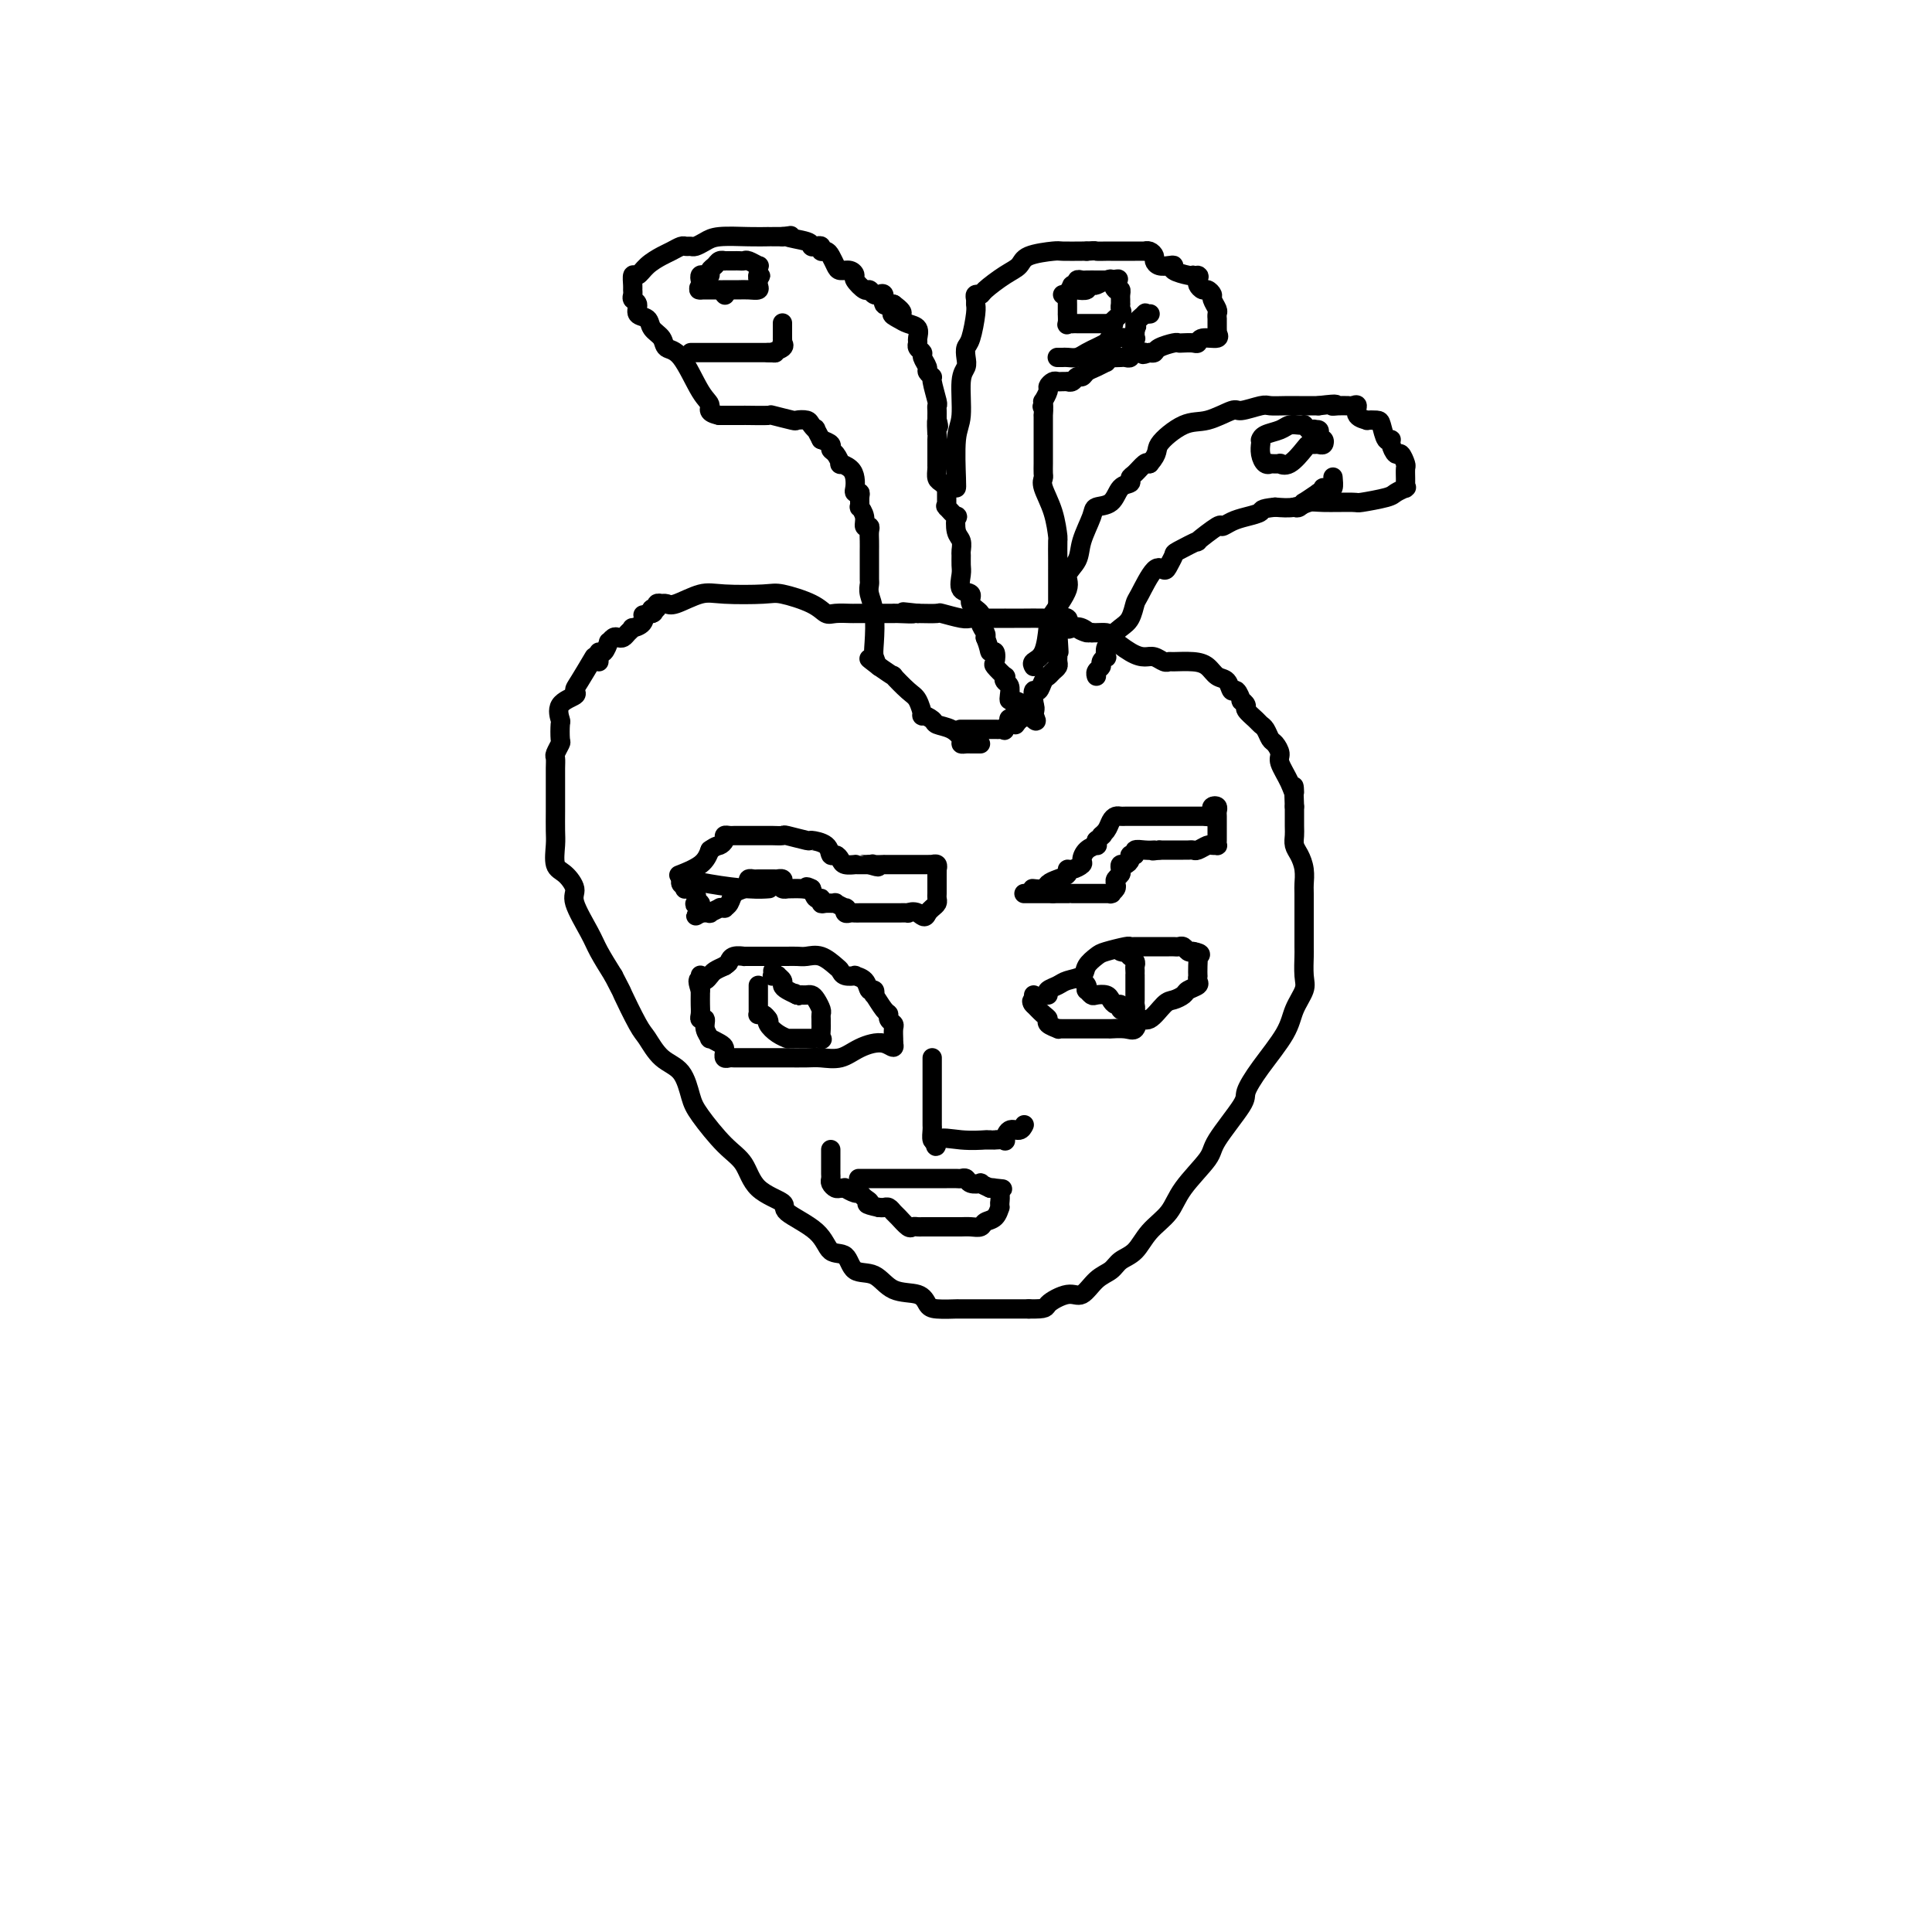 <svg viewBox='0 0 400 400' version='1.1' xmlns='http://www.w3.org/2000/svg' xmlns:xlink='http://www.w3.org/1999/xlink'><g fill='none' stroke='#000000' stroke-width='4' stroke-linecap='round' stroke-linejoin='round'><path d='M123,136c-1.130,1.907 -2.261,3.814 -3,5c-0.739,1.186 -1.088,1.649 -1,2c0.088,0.351 0.612,0.588 0,1c-0.612,0.412 -2.359,0.998 -3,2c-0.641,1.002 -0.176,2.419 0,3c0.176,0.581 0.061,0.326 0,1c-0.061,0.674 -0.069,2.277 0,3c0.069,0.723 0.215,0.565 0,1c-0.215,0.435 -0.790,1.463 -1,2c-0.210,0.537 -0.056,0.584 0,1c0.056,0.416 0.015,1.201 0,2c-0.015,0.799 -0.004,1.610 0,2c0.004,0.390 0.001,0.357 0,1c-0.001,0.643 -0.002,1.962 0,3c0.002,1.038 0.006,1.796 0,3c-0.006,1.204 -0.021,2.854 0,4c0.021,1.146 0.080,1.788 0,3c-0.080,1.212 -0.299,2.996 0,4c0.299,1.004 1.115,1.229 2,2c0.885,0.771 1.839,2.088 2,3c0.161,0.912 -0.472,1.420 0,3c0.472,1.580 2.050,4.233 3,6c0.950,1.767 1.271,2.648 2,4c0.729,1.352 1.864,3.176 3,5'/><path d='M127,202c2.151,4.133 1.528,2.967 2,4c0.472,1.033 2.038,4.265 3,6c0.962,1.735 1.319,1.974 2,3c0.681,1.026 1.686,2.841 3,4c1.314,1.159 2.936,1.662 4,3c1.064,1.338 1.569,3.509 2,5c0.431,1.491 0.786,2.301 2,4c1.214,1.699 3.287,4.288 5,6c1.713,1.712 3.068,2.547 4,4c0.932,1.453 1.442,3.525 3,5c1.558,1.475 4.165,2.354 5,3c0.835,0.646 -0.101,1.060 1,2c1.101,0.940 4.241,2.407 6,4c1.759,1.593 2.138,3.313 3,4c0.862,0.687 2.206,0.340 3,1c0.794,0.660 1.039,2.327 2,3c0.961,0.673 2.639,0.352 4,1c1.361,0.648 2.404,2.265 4,3c1.596,0.735 3.744,0.589 5,1c1.256,0.411 1.621,1.378 2,2c0.379,0.622 0.773,0.899 2,1c1.227,0.101 3.289,0.027 4,0c0.711,-0.027 0.071,-0.007 0,0c-0.071,0.007 0.425,0.002 1,0c0.575,-0.002 1.228,-0.001 2,0c0.772,0.001 1.664,0.000 2,0c0.336,-0.000 0.118,-0.000 1,0c0.882,0.000 2.865,0.000 4,0c1.135,-0.000 1.421,-0.000 2,0c0.579,0.000 1.451,0.000 2,0c0.549,-0.000 0.774,-0.000 1,0'/><path d='M213,271c3.951,0.061 3.328,-0.287 4,-1c0.672,-0.713 2.640,-1.791 4,-2c1.360,-0.209 2.111,0.451 3,0c0.889,-0.451 1.917,-2.014 3,-3c1.083,-0.986 2.223,-1.396 3,-2c0.777,-0.604 1.192,-1.401 2,-2c0.808,-0.599 2.010,-1.000 3,-2c0.990,-1.000 1.767,-2.598 3,-4c1.233,-1.402 2.923,-2.606 4,-4c1.077,-1.394 1.541,-2.976 3,-5c1.459,-2.024 3.914,-4.489 5,-6c1.086,-1.511 0.802,-2.070 2,-4c1.198,-1.930 3.878,-5.233 5,-7c1.122,-1.767 0.686,-2.000 1,-3c0.314,-1.000 1.376,-2.769 3,-5c1.624,-2.231 3.808,-4.923 5,-7c1.192,-2.077 1.391,-3.537 2,-5c0.609,-1.463 1.627,-2.928 2,-4c0.373,-1.072 0.100,-1.750 0,-3c-0.100,-1.250 -0.027,-3.070 0,-4c0.027,-0.930 0.007,-0.969 0,-2c-0.007,-1.031 -0.001,-3.056 0,-4c0.001,-0.944 -0.002,-0.809 0,-2c0.002,-1.191 0.011,-3.708 0,-5c-0.011,-1.292 -0.041,-1.358 0,-2c0.041,-0.642 0.155,-1.861 0,-3c-0.155,-1.139 -0.577,-2.197 -1,-3c-0.423,-0.803 -0.845,-1.349 -1,-2c-0.155,-0.651 -0.042,-1.406 0,-2c0.042,-0.594 0.012,-1.027 0,-2c-0.012,-0.973 -0.006,-2.487 0,-4'/><path d='M268,167c-0.282,-6.495 0.012,-3.733 0,-3c-0.012,0.733 -0.332,-0.562 -1,-2c-0.668,-1.438 -1.684,-3.019 -2,-4c-0.316,-0.981 0.070,-1.362 0,-2c-0.070,-0.638 -0.595,-1.532 -1,-2c-0.405,-0.468 -0.691,-0.511 -1,-1c-0.309,-0.489 -0.642,-1.426 -1,-2c-0.358,-0.574 -0.741,-0.785 -1,-1c-0.259,-0.215 -0.394,-0.434 -1,-1c-0.606,-0.566 -1.682,-1.480 -2,-2c-0.318,-0.520 0.122,-0.645 0,-1c-0.122,-0.355 -0.805,-0.939 -1,-1c-0.195,-0.061 0.099,0.402 0,0c-0.099,-0.402 -0.592,-1.669 -1,-2c-0.408,-0.331 -0.730,0.276 -1,0c-0.270,-0.276 -0.489,-1.433 -1,-2c-0.511,-0.567 -1.313,-0.545 -2,-1c-0.687,-0.455 -1.258,-1.389 -2,-2c-0.742,-0.611 -1.655,-0.900 -3,-1c-1.345,-0.100 -3.122,-0.013 -4,0c-0.878,0.013 -0.855,-0.050 -1,0c-0.145,0.050 -0.456,0.213 -1,0c-0.544,-0.213 -1.321,-0.803 -2,-1c-0.679,-0.197 -1.260,-0.000 -2,0c-0.740,0.000 -1.637,-0.196 -3,-1c-1.363,-0.804 -3.190,-2.215 -4,-3c-0.810,-0.785 -0.603,-0.942 -1,-1c-0.397,-0.058 -1.399,-0.017 -2,0c-0.601,0.017 -0.800,0.008 -1,0'/><path d='M226,131c-4.525,-1.489 -1.837,-0.210 -1,0c0.837,0.210 -0.178,-0.648 -1,-1c-0.822,-0.352 -1.450,-0.200 -2,0c-0.550,0.200 -1.023,0.446 -1,0c0.023,-0.446 0.543,-1.584 0,-2c-0.543,-0.416 -2.147,-0.112 -3,0c-0.853,0.112 -0.955,0.030 -2,0c-1.045,-0.030 -3.033,-0.008 -4,0c-0.967,0.008 -0.912,0.002 -1,0c-0.088,-0.002 -0.317,-0.001 -1,0c-0.683,0.001 -1.819,0.001 -2,0c-0.181,-0.001 0.592,-0.004 0,0c-0.592,0.004 -2.548,0.015 -4,0c-1.452,-0.015 -2.400,-0.057 -3,0c-0.600,0.057 -0.852,0.211 -2,0c-1.148,-0.211 -3.194,-0.788 -4,-1c-0.806,-0.212 -0.373,-0.061 -1,0c-0.627,0.061 -2.313,0.030 -4,0'/><path d='M190,127c-5.632,-0.619 -1.711,-0.166 -1,0c0.711,0.166 -1.789,0.044 -3,0c-1.211,-0.044 -1.132,-0.012 -1,0c0.132,0.012 0.316,0.003 0,0c-0.316,-0.003 -1.131,-0.001 -2,0c-0.869,0.001 -1.791,0.000 -2,0c-0.209,-0.000 0.297,0.000 0,0c-0.297,-0.000 -1.396,-0.000 -2,0c-0.604,0.000 -0.714,0.002 -1,0c-0.286,-0.002 -0.748,-0.006 -1,0c-0.252,0.006 -0.295,0.022 -1,0c-0.705,-0.022 -2.074,-0.083 -3,0c-0.926,0.083 -1.409,0.310 -2,0c-0.591,-0.310 -1.289,-1.157 -3,-2c-1.711,-0.843 -4.433,-1.682 -6,-2c-1.567,-0.318 -1.978,-0.113 -4,0c-2.022,0.113 -5.656,0.135 -8,0c-2.344,-0.135 -3.397,-0.428 -5,0c-1.603,0.428 -3.754,1.578 -5,2c-1.246,0.422 -1.587,0.117 -2,0c-0.413,-0.117 -0.899,-0.046 -1,0c-0.101,0.046 0.183,0.068 0,0c-0.183,-0.068 -0.833,-0.224 -1,0c-0.167,0.224 0.147,0.830 0,1c-0.147,0.170 -0.756,-0.094 -1,0c-0.244,0.094 -0.122,0.547 0,1'/><path d='M135,127c-4.124,0.647 -0.932,0.264 0,0c0.932,-0.264 -0.394,-0.408 -1,0c-0.606,0.408 -0.491,1.367 -1,2c-0.509,0.633 -1.642,0.941 -2,1c-0.358,0.059 0.059,-0.129 0,0c-0.059,0.129 -0.594,0.575 -1,1c-0.406,0.425 -0.682,0.830 -1,1c-0.318,0.170 -0.676,0.106 -1,0c-0.324,-0.106 -0.612,-0.253 -1,0c-0.388,0.253 -0.874,0.908 -1,1c-0.126,0.092 0.110,-0.378 0,0c-0.110,0.378 -0.565,1.604 -1,2c-0.435,0.396 -0.848,-0.038 -1,0c-0.152,0.038 -0.041,0.549 0,1c0.041,0.451 0.012,0.843 0,1c-0.012,0.157 -0.006,0.078 0,0'/><path d='M203,154c-0.331,-0.001 -0.662,-0.002 -1,0c-0.338,0.002 -0.684,0.008 -1,0c-0.316,-0.008 -0.603,-0.030 -1,0c-0.397,0.030 -0.903,0.110 -1,0c-0.097,-0.110 0.215,-0.412 0,-1c-0.215,-0.588 -0.957,-1.461 -2,-2c-1.043,-0.539 -2.387,-0.743 -3,-1c-0.613,-0.257 -0.494,-0.567 -1,-1c-0.506,-0.433 -1.636,-0.989 -2,-1c-0.364,-0.011 0.038,0.524 0,0c-0.038,-0.524 -0.516,-2.107 -1,-3c-0.484,-0.893 -0.975,-1.095 -2,-2c-1.025,-0.905 -2.584,-2.513 -3,-3c-0.416,-0.487 0.310,0.147 0,0c-0.310,-0.147 -1.655,-1.073 -3,-2'/><path d='M182,138c-3.476,-2.668 -1.667,-1.337 -1,-1c0.667,0.337 0.193,-0.319 0,-1c-0.193,-0.681 -0.104,-1.386 0,-3c0.104,-1.614 0.224,-4.136 0,-6c-0.224,-1.864 -0.792,-3.071 -1,-4c-0.208,-0.929 -0.056,-1.582 0,-2c0.056,-0.418 0.015,-0.601 0,-1c-0.015,-0.399 -0.004,-1.013 0,-2c0.004,-0.987 0.002,-2.345 0,-3c-0.002,-0.655 -0.005,-0.605 0,-1c0.005,-0.395 0.016,-1.236 0,-2c-0.016,-0.764 -0.061,-1.453 0,-2c0.061,-0.547 0.227,-0.954 0,-1c-0.227,-0.046 -0.846,0.268 -1,0c-0.154,-0.268 0.156,-1.119 0,-2c-0.156,-0.881 -0.778,-1.790 -1,-2c-0.222,-0.210 -0.046,0.281 0,0c0.046,-0.281 -0.040,-1.335 0,-2c0.040,-0.665 0.205,-0.941 0,-1c-0.205,-0.059 -0.781,0.099 -1,0c-0.219,-0.099 -0.082,-0.456 0,-1c0.082,-0.544 0.110,-1.277 0,-2c-0.110,-0.723 -0.359,-1.436 -1,-2c-0.641,-0.564 -1.673,-0.977 -2,-1c-0.327,-0.023 0.050,0.345 0,0c-0.050,-0.345 -0.529,-1.402 -1,-2c-0.471,-0.598 -0.935,-0.738 -1,-1c-0.065,-0.262 0.267,-0.646 0,-1c-0.267,-0.354 -1.134,-0.677 -2,-1'/><path d='M170,91c-1.720,-3.193 -1.021,-2.175 -1,-2c0.021,0.175 -0.636,-0.493 -1,-1c-0.364,-0.507 -0.433,-0.854 -1,-1c-0.567,-0.146 -1.630,-0.092 -2,0c-0.370,0.092 -0.047,0.221 -1,0c-0.953,-0.221 -3.183,-0.791 -4,-1c-0.817,-0.209 -0.219,-0.056 -1,0c-0.781,0.056 -2.939,0.015 -4,0c-1.061,-0.015 -1.026,-0.004 -1,0c0.026,0.004 0.042,0.001 0,0c-0.042,-0.001 -0.141,-0.000 -1,0c-0.859,0.000 -2.478,0.000 -3,0c-0.522,-0.000 0.052,-0.000 0,0c-0.052,0.000 -0.729,0.000 -1,0c-0.271,-0.000 -0.135,-0.000 0,0'/><path d='M149,86c-2.859,-0.533 -2.008,-1.364 -2,-2c0.008,-0.636 -0.828,-1.076 -2,-3c-1.172,-1.924 -2.680,-5.332 -4,-7c-1.320,-1.668 -2.453,-1.598 -3,-2c-0.547,-0.402 -0.510,-1.277 -1,-2c-0.490,-0.723 -1.508,-1.293 -2,-2c-0.492,-0.707 -0.457,-1.551 -1,-2c-0.543,-0.449 -1.662,-0.502 -2,-1c-0.338,-0.498 0.106,-1.442 0,-2c-0.106,-0.558 -0.761,-0.732 -1,-1c-0.239,-0.268 -0.062,-0.631 0,-1c0.062,-0.369 0.007,-0.746 0,-1c-0.007,-0.254 0.032,-0.387 0,-1c-0.032,-0.613 -0.136,-1.708 0,-2c0.136,-0.292 0.513,0.219 1,0c0.487,-0.219 1.086,-1.169 2,-2c0.914,-0.831 2.143,-1.543 3,-2c0.857,-0.457 1.342,-0.658 2,-1c0.658,-0.342 1.489,-0.827 2,-1c0.511,-0.173 0.704,-0.036 1,0c0.296,0.036 0.697,-0.029 1,0c0.303,0.029 0.508,0.151 1,0c0.492,-0.151 1.270,-0.576 2,-1c0.730,-0.424 1.410,-0.846 3,-1c1.590,-0.154 4.089,-0.041 6,0c1.911,0.041 3.234,0.011 4,0c0.766,-0.011 0.976,-0.003 1,0c0.024,0.003 -0.138,0.001 0,0c0.138,-0.001 0.576,-0.000 1,0c0.424,0.000 0.836,0.000 1,0c0.164,-0.000 0.082,-0.000 0,0'/><path d='M162,49c3.246,-0.354 0.860,-0.240 1,0c0.140,0.240 2.807,0.604 4,1c1.193,0.396 0.911,0.824 1,1c0.089,0.176 0.549,0.102 1,0c0.451,-0.102 0.895,-0.231 1,0c0.105,0.231 -0.127,0.822 0,1c0.127,0.178 0.615,-0.058 1,0c0.385,0.058 0.668,0.411 1,1c0.332,0.589 0.714,1.413 1,2c0.286,0.587 0.476,0.936 1,1c0.524,0.064 1.383,-0.156 2,0c0.617,0.156 0.991,0.686 1,1c0.009,0.314 -0.347,0.410 0,1c0.347,0.590 1.398,1.675 2,2c0.602,0.325 0.754,-0.111 1,0c0.246,0.111 0.586,0.769 1,1c0.414,0.231 0.901,0.034 1,0c0.099,-0.034 -0.190,0.094 0,0c0.190,-0.094 0.859,-0.410 1,0c0.141,0.410 -0.245,1.546 0,2c0.245,0.454 1.123,0.227 2,0'/><path d='M185,63c3.521,2.572 0.824,2.002 0,2c-0.824,-0.002 0.224,0.563 1,1c0.776,0.437 1.279,0.747 2,1c0.721,0.253 1.661,0.449 2,1c0.339,0.551 0.076,1.456 0,2c-0.076,0.544 0.036,0.727 0,1c-0.036,0.273 -0.221,0.636 0,1c0.221,0.364 0.848,0.728 1,1c0.152,0.272 -0.170,0.451 0,1c0.170,0.549 0.834,1.468 1,2c0.166,0.532 -0.166,0.678 0,1c0.166,0.322 0.829,0.821 1,1c0.171,0.179 -0.150,0.038 0,1c0.150,0.962 0.772,3.028 1,4c0.228,0.972 0.061,0.852 0,1c-0.061,0.148 -0.016,0.566 0,1c0.016,0.434 0.004,0.886 0,1c-0.004,0.114 -0.001,-0.110 0,0c0.001,0.110 0.001,0.555 0,1'/><path d='M194,87c0.619,2.752 0.166,0.130 0,0c-0.166,-0.130 -0.044,2.230 0,3c0.044,0.770 0.011,-0.050 0,1c-0.011,1.050 -0.000,3.969 0,5c0.000,1.031 -0.010,0.175 0,0c0.010,-0.175 0.041,0.331 0,1c-0.041,0.669 -0.155,1.502 0,2c0.155,0.498 0.577,0.662 1,1c0.423,0.338 0.845,0.851 1,1c0.155,0.149 0.042,-0.065 0,0c-0.042,0.065 -0.013,0.407 0,1c0.013,0.593 0.011,1.435 0,2c-0.011,0.565 -0.031,0.853 0,1c0.031,0.147 0.112,0.154 0,0c-0.112,-0.154 -0.419,-0.470 0,0c0.419,0.470 1.562,1.727 2,2c0.438,0.273 0.170,-0.436 0,0c-0.170,0.436 -0.242,2.018 0,3c0.242,0.982 0.797,1.364 1,2c0.203,0.636 0.052,1.526 0,2c-0.052,0.474 -0.006,0.532 0,1c0.006,0.468 -0.029,1.347 0,2c0.029,0.653 0.121,1.081 0,2c-0.121,0.919 -0.454,2.329 0,3c0.454,0.671 1.694,0.603 2,1c0.306,0.397 -0.324,1.258 0,2c0.324,0.742 1.602,1.364 2,2c0.398,0.636 -0.085,1.287 0,2c0.085,0.713 0.739,1.490 1,2c0.261,0.510 0.131,0.755 0,1'/><path d='M204,132c0.942,2.257 0.796,2.900 1,3c0.204,0.100 0.759,-0.342 1,0c0.241,0.342 0.169,1.468 0,2c-0.169,0.532 -0.434,0.470 0,1c0.434,0.530 1.566,1.651 2,2c0.434,0.349 0.168,-0.074 0,0c-0.168,0.074 -0.240,0.646 0,1c0.240,0.354 0.790,0.491 1,1c0.210,0.509 0.079,1.391 0,2c-0.079,0.609 -0.105,0.946 0,1c0.105,0.054 0.340,-0.176 1,0c0.660,0.176 1.744,0.759 2,1c0.256,0.241 -0.316,0.142 0,0c0.316,-0.142 1.519,-0.326 2,0c0.481,0.326 0.241,1.163 0,2'/><path d='M214,148c1.374,2.491 -0.191,0.718 -1,0c-0.809,-0.718 -0.862,-0.381 -1,0c-0.138,0.381 -0.362,0.806 -1,1c-0.638,0.194 -1.691,0.157 -2,0c-0.309,-0.157 0.126,-0.434 0,0c-0.126,0.434 -0.814,1.580 -1,2c-0.186,0.420 0.131,0.112 0,0c-0.131,-0.112 -0.708,-0.030 -1,0c-0.292,0.030 -0.299,0.008 -1,0c-0.701,-0.008 -2.097,-0.002 -3,0c-0.903,0.002 -1.314,0.001 -2,0c-0.686,-0.001 -1.646,-0.000 -2,0c-0.354,0.000 -0.101,0.000 0,0c0.101,-0.000 0.051,-0.000 0,0'/><path d='M150,61c0.000,0.000 0.100,0.100 0.1,0.1'/><path d='M143,73c0.485,0.000 0.970,0.000 1,0c0.030,0.000 -0.394,0.000 0,0c0.394,0.000 1.607,0.000 3,0c1.393,-0.000 2.967,-0.000 4,0c1.033,0.000 1.527,0.000 2,0c0.473,0.000 0.926,-0.000 1,0c0.074,0.000 -0.232,0.000 0,0c0.232,0.000 1.000,0.000 1,0c-0.000,0.000 -0.769,0.000 0,0c0.769,0.000 3.077,0.000 4,0c0.923,0.000 0.462,0.000 0,0'/><path d='M159,73c2.580,0.043 1.031,0.151 1,0c-0.031,-0.151 1.456,-0.560 2,-1c0.544,-0.440 0.146,-0.910 0,-1c-0.146,-0.090 -0.039,0.201 0,0c0.039,-0.201 0.010,-0.895 0,-1c-0.010,-0.105 -0.003,0.378 0,0c0.003,-0.378 0.001,-1.617 0,-2c-0.001,-0.383 -0.000,0.089 0,0c0.000,-0.089 0.000,-0.740 0,-1c-0.000,-0.260 -0.000,-0.130 0,0'/><path d='M149,60c-0.083,0.000 -0.166,0.000 -1,0c-0.834,0.000 -2.419,-0.000 -3,0c-0.581,0.000 -0.156,0.000 0,0c0.156,-0.000 0.045,-0.000 0,0c-0.045,0.000 -0.022,0.000 0,0'/><path d='M145,60c-0.622,-0.182 -0.177,-0.636 0,-1c0.177,-0.364 0.085,-0.636 0,-1c-0.085,-0.364 -0.163,-0.818 0,-1c0.163,-0.182 0.568,-0.091 1,0c0.432,0.091 0.890,0.182 1,0c0.110,-0.182 -0.129,-0.637 0,-1c0.129,-0.363 0.626,-0.633 1,-1c0.374,-0.367 0.625,-0.830 1,-1c0.375,-0.170 0.874,-0.046 1,0c0.126,0.046 -0.121,0.012 0,0c0.121,-0.012 0.608,-0.004 1,0c0.392,0.004 0.687,0.005 1,0c0.313,-0.005 0.644,-0.016 1,0c0.356,0.016 0.736,0.060 1,0c0.264,-0.060 0.410,-0.223 1,0c0.590,0.223 1.622,0.833 2,1c0.378,0.167 0.102,-0.109 0,0c-0.102,0.109 -0.029,0.603 0,1c0.029,0.397 0.015,0.699 0,1'/><path d='M157,57c0.929,0.400 0.250,-0.099 0,0c-0.250,0.099 -0.073,0.797 0,1c0.073,0.203 0.041,-0.089 0,0c-0.041,0.089 -0.090,0.560 0,1c0.090,0.440 0.318,0.850 0,1c-0.318,0.150 -1.182,0.040 -2,0c-0.818,-0.040 -1.590,-0.011 -2,0c-0.410,0.011 -0.456,0.003 -1,0c-0.544,-0.003 -1.584,-0.001 -2,0c-0.416,0.001 -0.208,0.000 0,0'/><path d='M198,101c0.032,-0.040 0.065,-0.080 0,-2c-0.065,-1.920 -0.227,-5.722 0,-8c0.227,-2.278 0.845,-3.034 1,-5c0.155,-1.966 -0.152,-5.143 0,-7c0.152,-1.857 0.762,-2.396 1,-3c0.238,-0.604 0.102,-1.275 0,-2c-0.102,-0.725 -0.171,-1.503 0,-2c0.171,-0.497 0.581,-0.711 1,-2c0.419,-1.289 0.848,-3.651 1,-5c0.152,-1.349 0.027,-1.683 0,-2c-0.027,-0.317 0.043,-0.617 0,-1c-0.043,-0.383 -0.201,-0.851 0,-1c0.201,-0.149 0.761,0.020 1,0c0.239,-0.020 0.159,-0.230 1,-1c0.841,-0.770 2.604,-2.101 4,-3c1.396,-0.899 2.427,-1.365 3,-2c0.573,-0.635 0.690,-1.438 2,-2c1.310,-0.562 3.815,-0.883 5,-1c1.185,-0.117 1.050,-0.032 2,0c0.950,0.032 2.986,0.009 4,0c1.014,-0.009 1.007,-0.005 1,0'/><path d='M225,52c2.193,-0.155 1.675,-0.041 2,0c0.325,0.041 1.492,0.011 2,0c0.508,-0.011 0.356,-0.003 1,0c0.644,0.003 2.084,-0.000 3,0c0.916,0.000 1.307,0.003 2,0c0.693,-0.003 1.688,-0.012 2,0c0.312,0.012 -0.058,0.045 0,0c0.058,-0.045 0.544,-0.170 1,0c0.456,0.170 0.883,0.633 1,1c0.117,0.367 -0.077,0.637 0,1c0.077,0.363 0.423,0.819 1,1c0.577,0.181 1.384,0.087 2,0c0.616,-0.087 1.041,-0.168 1,0c-0.041,0.168 -0.550,0.584 0,1c0.550,0.416 2.157,0.833 3,1c0.843,0.167 0.921,0.083 1,0'/><path d='M247,57c1.770,0.724 1.195,0.036 1,0c-0.195,-0.036 -0.010,0.582 0,1c0.010,0.418 -0.156,0.636 0,1c0.156,0.364 0.634,0.875 1,1c0.366,0.125 0.620,-0.136 1,0c0.380,0.136 0.886,0.667 1,1c0.114,0.333 -0.166,0.467 0,1c0.166,0.533 0.776,1.466 1,2c0.224,0.534 0.060,0.667 0,1c-0.060,0.333 -0.016,0.864 0,1c0.016,0.136 0.003,-0.122 0,0c-0.003,0.122 0.002,0.625 0,1c-0.002,0.375 -0.011,0.621 0,1c0.011,0.379 0.042,0.890 0,1c-0.042,0.110 -0.157,-0.181 0,0c0.157,0.181 0.585,0.833 0,1c-0.585,0.167 -2.185,-0.151 -3,0c-0.815,0.151 -0.846,0.772 -1,1c-0.154,0.228 -0.430,0.064 -1,0c-0.570,-0.064 -1.434,-0.027 -2,0c-0.566,0.027 -0.834,0.046 -1,0c-0.166,-0.046 -0.230,-0.157 -1,0c-0.770,0.157 -2.246,0.581 -3,1c-0.754,0.419 -0.787,0.834 -1,1c-0.213,0.166 -0.607,0.083 -1,0'/><path d='M238,73c-2.288,0.769 -1.009,0.192 -1,0c0.009,-0.192 -1.253,0.001 -2,0c-0.747,-0.001 -0.978,-0.196 -1,0c-0.022,0.196 0.167,0.784 0,1c-0.167,0.216 -0.690,0.062 -1,0c-0.310,-0.062 -0.407,-0.032 -1,0c-0.593,0.032 -1.681,0.064 -2,0c-0.319,-0.064 0.132,-0.225 0,0c-0.132,0.225 -0.847,0.835 -1,1c-0.153,0.165 0.257,-0.114 0,0c-0.257,0.114 -1.182,0.623 -2,1c-0.818,0.377 -1.530,0.623 -2,1c-0.470,0.377 -0.700,0.886 -1,1c-0.300,0.114 -0.672,-0.166 -1,0c-0.328,0.166 -0.613,0.777 -1,1c-0.387,0.223 -0.877,0.059 -1,0c-0.123,-0.059 0.121,-0.012 0,0c-0.121,0.012 -0.606,-0.009 -1,0c-0.394,0.009 -0.698,0.049 -1,0c-0.302,-0.049 -0.603,-0.185 -1,0c-0.397,0.185 -0.891,0.693 -1,1c-0.109,0.307 0.167,0.412 0,1c-0.167,0.588 -0.776,1.658 -1,2c-0.224,0.342 -0.064,-0.045 0,0c0.064,0.045 0.032,0.523 0,1'/><path d='M216,84c-0.464,0.641 -0.124,-0.257 0,0c0.124,0.257 0.033,1.668 0,2c-0.033,0.332 -0.009,-0.416 0,0c0.009,0.416 0.002,1.994 0,3c-0.002,1.006 -0.001,1.439 0,2c0.001,0.561 0.001,1.249 0,2c-0.001,0.751 -0.002,1.564 0,2c0.002,0.436 0.007,0.495 0,1c-0.007,0.505 -0.026,1.457 0,2c0.026,0.543 0.098,0.678 0,1c-0.098,0.322 -0.366,0.831 0,2c0.366,1.169 1.366,2.997 2,5c0.634,2.003 0.902,4.181 1,5c0.098,0.819 0.026,0.280 0,1c-0.026,0.720 -0.007,2.700 0,4c0.007,1.300 0.002,1.921 0,2c-0.002,0.079 -0.001,-0.383 0,0c0.001,0.383 0.000,1.609 0,2c-0.000,0.391 -0.000,-0.055 0,0c0.000,0.055 0.000,0.611 0,1c-0.000,0.389 -0.000,0.613 0,1c0.000,0.387 0.000,0.939 0,1c-0.000,0.061 -0.000,-0.369 0,0c0.000,0.369 0.000,1.537 0,2c-0.000,0.463 -0.000,0.222 0,0c0.000,-0.222 0.000,-0.424 0,0c-0.000,0.424 -0.000,1.474 0,2c0.000,0.526 0.000,0.526 0,1c-0.000,0.474 -0.000,1.421 0,2c0.000,0.579 0.000,0.789 0,1'/><path d='M219,131c0.464,7.429 0.124,2.501 0,1c-0.124,-1.501 -0.034,0.424 0,1c0.034,0.576 0.010,-0.196 0,0c-0.010,0.196 -0.006,1.362 0,2c0.006,0.638 0.013,0.749 0,1c-0.013,0.251 -0.045,0.643 0,1c0.045,0.357 0.167,0.678 0,1c-0.167,0.322 -0.623,0.645 -1,1c-0.377,0.355 -0.676,0.743 -1,1c-0.324,0.257 -0.675,0.385 -1,1c-0.325,0.615 -0.626,1.719 -1,2c-0.374,0.281 -0.821,-0.262 -1,0c-0.179,0.262 -0.090,1.327 0,2c0.090,0.673 0.182,0.954 0,1c-0.182,0.046 -0.636,-0.142 -1,0c-0.364,0.142 -0.636,0.615 -1,1c-0.364,0.385 -0.818,0.681 -1,1c-0.182,0.319 -0.091,0.659 0,1'/><path d='M211,149c-1.333,1.833 -0.667,0.917 0,0'/><path d='M220,61c0.324,0.111 0.647,0.222 1,0c0.353,-0.222 0.735,-0.777 1,-1c0.265,-0.223 0.414,-0.112 1,0c0.586,0.112 1.609,0.227 2,0c0.391,-0.227 0.150,-0.797 0,-1c-0.150,-0.203 -0.209,-0.040 0,0c0.209,0.040 0.686,-0.042 1,0c0.314,0.042 0.466,0.207 1,0c0.534,-0.207 1.452,-0.787 2,-1c0.548,-0.213 0.728,-0.061 1,0c0.272,0.061 0.636,0.030 1,0'/><path d='M231,58c1.468,-0.464 -0.361,-0.124 -1,0c-0.639,0.124 -0.087,0.033 0,0c0.087,-0.033 -0.291,-0.009 -1,0c-0.709,0.009 -1.749,0.001 -2,0c-0.251,-0.001 0.288,0.004 0,0c-0.288,-0.004 -1.401,-0.016 -2,0c-0.599,0.016 -0.683,0.059 -1,0c-0.317,-0.059 -0.869,-0.222 -1,0c-0.131,0.222 0.157,0.829 0,1c-0.157,0.171 -0.759,-0.094 -1,0c-0.241,0.094 -0.120,0.547 0,1'/><path d='M222,60c-1.332,0.245 -0.161,-0.143 0,0c0.161,0.143 -0.689,0.817 -1,1c-0.311,0.183 -0.083,-0.125 0,0c0.083,0.125 0.023,0.682 0,1c-0.023,0.318 -0.007,0.397 0,1c0.007,0.603 0.006,1.731 0,2c-0.006,0.269 -0.016,-0.320 0,0c0.016,0.320 0.059,1.550 0,2c-0.059,0.450 -0.220,0.121 0,0c0.220,-0.121 0.822,-0.032 1,0c0.178,0.032 -0.069,0.009 0,0c0.069,-0.009 0.452,-0.002 1,0c0.548,0.002 1.260,0.001 2,0c0.740,-0.001 1.508,-0.000 2,0c0.492,0.000 0.709,0.000 1,0c0.291,-0.000 0.654,-0.000 1,0c0.346,0.000 0.673,0.000 1,0'/><path d='M230,67c1.271,0.110 -0.052,0.384 0,0c0.052,-0.384 1.478,-1.426 2,-2c0.522,-0.574 0.140,-0.678 0,-1c-0.140,-0.322 -0.037,-0.861 0,-1c0.037,-0.139 0.007,0.122 0,0c-0.007,-0.122 0.008,-0.629 0,-1c-0.008,-0.371 -0.041,-0.607 0,-1c0.041,-0.393 0.155,-0.942 0,-1c-0.155,-0.058 -0.578,0.376 -1,0c-0.422,-0.376 -0.845,-1.563 -1,-2c-0.155,-0.437 -0.044,-0.125 0,0c0.044,0.125 0.022,0.062 0,0'/><path d='M219,74c-0.096,-0.002 -0.192,-0.003 0,0c0.192,0.003 0.672,0.011 1,0c0.328,-0.011 0.502,-0.040 1,0c0.498,0.040 1.318,0.151 2,0c0.682,-0.151 1.227,-0.562 2,-1c0.773,-0.438 1.774,-0.901 2,-1c0.226,-0.099 -0.324,0.166 0,0c0.324,-0.166 1.521,-0.762 2,-1c0.479,-0.238 0.239,-0.119 0,0'/><path d='M229,71c1.840,-0.403 1.439,0.088 1,0c-0.439,-0.088 -0.916,-0.755 0,-1c0.916,-0.245 3.226,-0.068 4,0c0.774,0.068 0.011,0.029 0,0c-0.011,-0.029 0.729,-0.046 1,0c0.271,0.046 0.073,0.157 0,0c-0.073,-0.157 -0.020,-0.581 0,-1c0.020,-0.419 0.006,-0.834 0,-1c-0.006,-0.166 -0.003,-0.083 0,0'/><path d='M235,68c0.802,-0.569 -0.191,-0.492 0,-1c0.191,-0.508 1.568,-1.600 2,-2c0.432,-0.400 -0.080,-0.107 0,0c0.080,0.107 0.752,0.029 1,0c0.248,-0.029 0.071,-0.008 0,0c-0.071,0.008 -0.035,0.004 0,0'/><path d='M214,138c-0.197,-0.333 -0.395,-0.666 0,-1c0.395,-0.334 1.382,-0.669 2,-2c0.618,-1.331 0.866,-3.657 1,-5c0.134,-1.343 0.153,-1.701 1,-3c0.847,-1.299 2.521,-3.538 3,-5c0.479,-1.462 -0.239,-2.147 0,-3c0.239,-0.853 1.433,-1.876 2,-3c0.567,-1.124 0.508,-2.350 1,-4c0.492,-1.650 1.537,-3.723 2,-5c0.463,-1.277 0.344,-1.757 1,-2c0.656,-0.243 2.087,-0.249 3,-1c0.913,-0.751 1.309,-2.247 2,-3c0.691,-0.753 1.677,-0.763 2,-1c0.323,-0.237 -0.016,-0.703 0,-1c0.016,-0.297 0.389,-0.426 1,-1c0.611,-0.574 1.460,-1.593 2,-2c0.540,-0.407 0.770,-0.204 1,0'/><path d='M238,96c2.067,-2.372 1.233,-2.803 2,-4c0.767,-1.197 3.133,-3.162 5,-4c1.867,-0.838 3.234,-0.550 5,-1c1.766,-0.450 3.932,-1.637 5,-2c1.068,-0.363 1.039,0.099 2,0c0.961,-0.099 2.912,-0.759 4,-1c1.088,-0.241 1.314,-0.065 2,0c0.686,0.065 1.833,0.017 3,0c1.167,-0.017 2.354,-0.005 3,0c0.646,0.005 0.750,0.001 1,0c0.250,-0.001 0.644,-0.000 1,0c0.356,0.000 0.673,0.000 1,0c0.327,-0.000 0.663,-0.000 1,0'/><path d='M273,84c4.984,-0.619 3.443,-0.165 3,0c-0.443,0.165 0.211,0.043 1,0c0.789,-0.043 1.712,-0.005 2,0c0.288,0.005 -0.058,-0.023 0,0c0.058,0.023 0.522,0.097 1,0c0.478,-0.097 0.972,-0.366 1,0c0.028,0.366 -0.410,1.367 0,2c0.410,0.633 1.668,0.899 2,1c0.332,0.101 -0.261,0.037 0,0c0.261,-0.037 1.375,-0.047 2,0c0.625,0.047 0.759,0.150 1,1c0.241,0.850 0.589,2.446 1,3c0.411,0.554 0.884,0.064 1,0c0.116,-0.064 -0.127,0.296 0,1c0.127,0.704 0.622,1.750 1,2c0.378,0.250 0.637,-0.298 1,0c0.363,0.298 0.829,1.443 1,2c0.171,0.557 0.045,0.528 0,1c-0.045,0.472 -0.010,1.446 0,2c0.010,0.554 -0.004,0.687 0,1c0.004,0.313 0.027,0.805 0,1c-0.027,0.195 -0.102,0.095 0,0c0.102,-0.095 0.383,-0.183 0,0c-0.383,0.183 -1.429,0.638 -2,1c-0.571,0.362 -0.666,0.632 -2,1c-1.334,0.368 -3.907,0.834 -5,1c-1.093,0.166 -0.707,0.031 -2,0c-1.293,-0.031 -4.264,0.043 -6,0c-1.736,-0.043 -2.237,-0.204 -3,0c-0.763,0.204 -1.790,0.773 -3,1c-1.210,0.227 -2.605,0.114 -4,0'/><path d='M264,105c-3.322,0.331 -2.627,0.660 -3,1c-0.373,0.340 -1.815,0.691 -3,1c-1.185,0.309 -2.114,0.574 -3,1c-0.886,0.426 -1.730,1.011 -2,1c-0.270,-0.011 0.034,-0.617 -1,0c-1.034,0.617 -3.404,2.459 -4,3c-0.596,0.541 0.584,-0.218 0,0c-0.584,0.218 -2.932,1.413 -4,2c-1.068,0.587 -0.857,0.567 -1,1c-0.143,0.433 -0.640,1.318 -1,2c-0.360,0.682 -0.582,1.159 -1,1c-0.418,-0.159 -1.032,-0.955 -2,0c-0.968,0.955 -2.292,3.660 -3,5c-0.708,1.340 -0.802,1.315 -1,2c-0.198,0.685 -0.502,2.080 -1,3c-0.498,0.920 -1.192,1.365 -2,2c-0.808,0.635 -1.732,1.462 -2,2c-0.268,0.538 0.120,0.788 0,1c-0.120,0.212 -0.749,0.385 -1,1c-0.251,0.615 -0.124,1.670 0,2c0.124,0.330 0.243,-0.066 0,0c-0.243,0.066 -0.850,0.592 -1,1c-0.150,0.408 0.156,0.697 0,1c-0.156,0.303 -0.773,0.620 -1,1c-0.227,0.380 -0.065,0.823 0,1c0.065,0.177 0.032,0.089 0,0'/><path d='M261,91c-0.035,0.091 -0.069,0.182 0,0c0.069,-0.182 0.243,-0.637 1,-1c0.757,-0.363 2.097,-0.634 3,-1c0.903,-0.366 1.369,-0.827 2,-1c0.631,-0.173 1.427,-0.057 2,0c0.573,0.057 0.924,0.054 1,0c0.076,-0.054 -0.121,-0.158 0,0c0.121,0.158 0.561,0.579 1,1'/><path d='M271,89c1.714,-0.298 0.999,-0.042 1,0c0.001,0.042 0.719,-0.128 1,0c0.281,0.128 0.125,0.556 0,1c-0.125,0.444 -0.218,0.904 0,1c0.218,0.096 0.749,-0.171 1,0c0.251,0.171 0.224,0.778 0,1c-0.224,0.222 -0.643,0.057 -1,0c-0.357,-0.057 -0.650,-0.005 -1,0c-0.350,0.005 -0.757,-0.037 -1,0c-0.243,0.037 -0.322,0.154 -1,1c-0.678,0.846 -1.957,2.423 -3,3c-1.043,0.577 -1.852,0.156 -2,0c-0.148,-0.156 0.363,-0.047 0,0c-0.363,0.047 -1.600,0.033 -2,0c-0.400,-0.033 0.036,-0.086 0,0c-0.036,0.086 -0.546,0.310 -1,0c-0.454,-0.310 -0.854,-1.155 -1,-2c-0.146,-0.845 -0.039,-1.689 0,-2c0.039,-0.311 0.011,-0.089 0,0c-0.011,0.089 -0.006,0.044 0,0'/><path d='M268,105c0.292,0.125 0.583,0.250 1,0c0.417,-0.250 0.958,-0.875 1,-1c0.042,-0.125 -0.417,0.250 0,0c0.417,-0.250 1.708,-1.125 3,-2'/><path d='M273,102c1.012,-0.693 1.042,-0.925 1,-1c-0.042,-0.075 -0.155,0.008 0,0c0.155,-0.008 0.578,-0.105 1,0c0.422,0.105 0.844,0.413 1,0c0.156,-0.413 0.044,-1.547 0,-2c-0.044,-0.453 -0.022,-0.227 0,0'/><path d='M141,181c-0.400,0.156 -0.800,0.311 0,0c0.800,-0.311 2.800,-1.089 4,-2c1.200,-0.911 1.600,-1.956 2,-3'/><path d='M147,176c1.317,-0.956 1.610,-0.845 2,-1c0.390,-0.155 0.879,-0.578 1,-1c0.121,-0.422 -0.124,-0.845 0,-1c0.124,-0.155 0.617,-0.041 1,0c0.383,0.041 0.656,0.011 1,0c0.344,-0.011 0.759,-0.003 1,0c0.241,0.003 0.307,0.001 1,0c0.693,-0.001 2.014,-0.001 3,0c0.986,0.001 1.638,0.004 2,0c0.362,-0.004 0.434,-0.016 1,0c0.566,0.016 1.626,0.058 2,0c0.374,-0.058 0.061,-0.218 1,0c0.939,0.218 3.130,0.814 4,1c0.870,0.186 0.418,-0.038 1,0c0.582,0.038 2.196,0.340 3,1c0.804,0.660 0.798,1.679 1,2c0.202,0.321 0.614,-0.058 1,0c0.386,0.058 0.747,0.551 1,1c0.253,0.449 0.399,0.852 1,1c0.601,0.148 1.656,0.040 2,0c0.344,-0.040 -0.023,-0.011 0,0c0.023,0.011 0.435,0.003 1,0c0.565,-0.003 1.282,-0.002 2,0'/><path d='M180,179c2.891,0.928 1.617,0.249 1,0c-0.617,-0.249 -0.579,-0.067 0,0c0.579,0.067 1.698,0.018 2,0c0.302,-0.018 -0.212,-0.005 0,0c0.212,0.005 1.151,0.001 2,0c0.849,-0.001 1.607,-0.000 2,0c0.393,0.000 0.421,0.000 1,0c0.579,-0.000 1.709,0.000 2,0c0.291,-0.000 -0.258,-0.001 0,0c0.258,0.001 1.323,0.004 2,0c0.677,-0.004 0.966,-0.016 1,0c0.034,0.016 -0.187,0.060 0,0c0.187,-0.060 0.782,-0.222 1,0c0.218,0.222 0.058,0.829 0,1c-0.058,0.171 -0.016,-0.095 0,0c0.016,0.095 0.004,0.551 0,1c-0.004,0.449 -0.001,0.891 0,1c0.001,0.109 0.000,-0.115 0,0c-0.000,0.115 -0.000,0.570 0,1c0.000,0.430 -0.000,0.836 0,1c0.000,0.164 0.001,0.085 0,0c-0.001,-0.085 -0.003,-0.178 0,0c0.003,0.178 0.012,0.625 0,1c-0.012,0.375 -0.044,0.678 0,1c0.044,0.322 0.166,0.664 0,1c-0.166,0.336 -0.619,0.668 -1,1c-0.381,0.332 -0.691,0.666 -1,1'/><path d='M192,189c-0.479,1.547 -1.176,0.415 -2,0c-0.824,-0.415 -1.775,-0.111 -2,0c-0.225,0.111 0.278,0.030 0,0c-0.278,-0.030 -1.335,-0.008 -2,0c-0.665,0.008 -0.938,0.002 -1,0c-0.062,-0.002 0.085,-0.001 0,0c-0.085,0.001 -0.404,0.000 -1,0c-0.596,-0.000 -1.469,-0.000 -2,0c-0.531,0.000 -0.720,0.000 -1,0c-0.280,-0.000 -0.652,-0.000 -1,0c-0.348,0.000 -0.671,0.001 -1,0c-0.329,-0.001 -0.663,-0.004 -1,0c-0.337,0.004 -0.677,0.016 -1,0c-0.323,-0.016 -0.631,-0.061 -1,0c-0.369,0.061 -0.801,0.227 -1,0c-0.199,-0.227 -0.165,-0.846 0,-1c0.165,-0.154 0.461,0.156 0,0c-0.461,-0.156 -1.678,-0.778 -2,-1c-0.322,-0.222 0.250,-0.044 0,0c-0.250,0.044 -1.324,-0.046 -2,0c-0.676,0.046 -0.954,0.229 -1,0c-0.046,-0.229 0.142,-0.869 0,-1c-0.142,-0.131 -0.612,0.248 -1,0c-0.388,-0.248 -0.694,-1.124 -1,-2'/><path d='M168,184c-1.453,-0.773 -1.087,-0.206 -1,0c0.087,0.206 -0.107,0.053 -1,0c-0.893,-0.053 -2.487,-0.004 -3,0c-0.513,0.004 0.055,-0.037 0,0c-0.055,0.037 -0.732,0.154 -1,0c-0.268,-0.154 -0.127,-0.577 0,-1c0.127,-0.423 0.240,-0.845 0,-1c-0.240,-0.155 -0.833,-0.041 -1,0c-0.167,0.041 0.092,0.011 0,0c-0.092,-0.011 -0.535,-0.003 -1,0c-0.465,0.003 -0.952,-0.000 -1,0c-0.048,0.000 0.341,0.003 0,0c-0.341,-0.003 -1.414,-0.012 -2,0c-0.586,0.012 -0.686,0.044 -1,0c-0.314,-0.044 -0.843,-0.163 -1,0c-0.157,0.163 0.059,0.608 0,1c-0.059,0.392 -0.393,0.732 -1,1c-0.607,0.268 -1.488,0.464 -2,1c-0.512,0.536 -0.657,1.410 -1,2c-0.343,0.590 -0.885,0.894 -1,1c-0.115,0.106 0.195,0.014 0,0c-0.195,-0.014 -0.897,0.049 -1,0c-0.103,-0.049 0.392,-0.209 0,0c-0.392,0.209 -1.672,0.788 -2,1c-0.328,0.212 0.296,0.057 0,0c-0.296,-0.057 -1.513,-0.016 -2,0c-0.487,0.016 -0.243,0.008 0,0'/><path d='M145,189c-1.852,1.128 -0.483,0.448 0,0c0.483,-0.448 0.079,-0.662 0,-1c-0.079,-0.338 0.168,-0.798 0,-1c-0.168,-0.202 -0.749,-0.144 -1,0c-0.251,0.144 -0.171,0.374 0,0c0.171,-0.374 0.434,-1.353 0,-2c-0.434,-0.647 -1.566,-0.963 -2,-1c-0.434,-0.037 -0.170,0.204 0,0c0.170,-0.204 0.244,-0.853 0,-1c-0.244,-0.147 -0.808,0.208 -1,0c-0.192,-0.208 -0.013,-0.979 0,-1c0.013,-0.021 -0.139,0.708 0,1c0.139,0.292 0.570,0.146 1,0'/><path d='M142,183c0.247,-0.989 2.365,-0.461 5,0c2.635,0.461 5.786,0.855 8,1c2.214,0.145 3.490,0.041 4,0c0.510,-0.041 0.255,-0.021 0,0'/><path d='M214,184c-0.208,-0.024 -0.416,-0.048 0,0c0.416,0.048 1.456,0.166 2,0c0.544,-0.166 0.592,-0.618 1,-1c0.408,-0.382 1.175,-0.694 2,-1c0.825,-0.306 1.709,-0.606 2,-1c0.291,-0.394 -0.011,-0.883 0,-1c0.011,-0.117 0.336,0.136 1,0c0.664,-0.136 1.666,-0.662 2,-1c0.334,-0.338 -0.002,-0.486 0,-1c0.002,-0.514 0.340,-1.392 1,-2c0.660,-0.608 1.641,-0.947 2,-1c0.359,-0.053 0.097,0.178 0,0c-0.097,-0.178 -0.028,-0.765 0,-1c0.028,-0.235 0.014,-0.117 0,0'/><path d='M227,174c2.190,-1.741 1.164,-1.093 1,-1c-0.164,0.093 0.533,-0.367 1,-1c0.467,-0.633 0.704,-1.437 1,-2c0.296,-0.563 0.653,-0.883 1,-1c0.347,-0.117 0.686,-0.031 1,0c0.314,0.031 0.605,0.008 1,0c0.395,-0.008 0.896,-0.002 1,0c0.104,0.002 -0.189,0.001 0,0c0.189,-0.001 0.858,-0.000 1,0c0.142,0.000 -0.244,0.000 0,0c0.244,-0.000 1.120,-0.000 2,0c0.880,0.000 1.766,0.000 2,0c0.234,-0.000 -0.184,-0.000 0,0c0.184,0.000 0.971,0.000 2,0c1.029,-0.000 2.299,-0.000 3,0c0.701,0.000 0.832,0.000 1,0c0.168,-0.000 0.374,-0.000 1,0c0.626,0.000 1.673,0.000 2,0c0.327,-0.000 -0.066,-0.000 0,0c0.066,0.000 0.590,0.000 1,0c0.410,-0.000 0.705,-0.000 1,0'/><path d='M250,169c2.880,-0.012 0.579,-0.043 0,0c-0.579,0.043 0.563,0.158 1,0c0.437,-0.158 0.170,-0.591 0,-1c-0.170,-0.409 -0.242,-0.795 0,-1c0.242,-0.205 0.797,-0.227 1,0c0.203,0.227 0.054,0.705 0,1c-0.054,0.295 -0.015,0.408 0,1c0.015,0.592 0.004,1.664 0,2c-0.004,0.336 -0.001,-0.064 0,0c0.001,0.064 0.001,0.591 0,1c-0.001,0.409 -0.004,0.698 0,1c0.004,0.302 0.013,0.616 0,1c-0.013,0.384 -0.049,0.839 0,1c0.049,0.161 0.182,0.029 0,0c-0.182,-0.029 -0.679,0.045 -1,0c-0.321,-0.045 -0.466,-0.208 -1,0c-0.534,0.208 -1.456,0.788 -2,1c-0.544,0.212 -0.709,0.057 -1,0c-0.291,-0.057 -0.708,-0.015 -1,0c-0.292,0.015 -0.459,0.004 -1,0c-0.541,-0.004 -1.454,-0.001 -2,0c-0.546,0.001 -0.724,0.000 -1,0c-0.276,-0.000 -0.650,-0.000 -1,0c-0.350,0.000 -0.675,0.000 -1,0'/><path d='M240,176c-2.106,0.311 -1.372,0.087 -1,0c0.372,-0.087 0.383,-0.038 0,0c-0.383,0.038 -1.160,0.065 -2,0c-0.840,-0.065 -1.745,-0.224 -2,0c-0.255,0.224 0.138,0.830 0,1c-0.138,0.170 -0.808,-0.095 -1,0c-0.192,0.095 0.093,0.550 0,1c-0.093,0.450 -0.565,0.894 -1,1c-0.435,0.106 -0.835,-0.126 -1,0c-0.165,0.126 -0.096,0.611 0,1c0.096,0.389 0.218,0.682 0,1c-0.218,0.318 -0.776,0.659 -1,1c-0.224,0.341 -0.113,0.680 0,1c0.113,0.320 0.228,0.622 0,1c-0.228,0.378 -0.800,0.833 -1,1c-0.200,0.167 -0.027,0.045 0,0c0.027,-0.045 -0.091,-0.012 0,0c0.091,0.012 0.393,0.003 0,0c-0.393,-0.003 -1.480,-0.001 -2,0c-0.520,0.001 -0.471,0.000 -1,0c-0.529,-0.000 -1.635,-0.000 -2,0c-0.365,0.000 0.009,0.000 0,0c-0.009,-0.000 -0.403,-0.000 -1,0c-0.597,0.000 -1.397,0.000 -2,0c-0.603,-0.000 -1.008,-0.000 -1,0c0.008,0.000 0.431,0.000 0,0c-0.431,-0.000 -1.715,-0.000 -3,0'/><path d='M218,185c-2.339,0.000 -2.186,0.000 -2,0c0.186,-0.000 0.403,0.000 0,0c-0.403,0.000 -1.428,0.000 -2,0c-0.572,0.000 -0.693,0.000 -1,0c-0.307,0.000 -0.802,-0.000 -1,0c-0.198,0.000 -0.099,0.000 0,0'/><path d='M145,203c0.327,0.089 0.655,0.179 1,0c0.345,-0.179 0.708,-0.625 1,-1c0.292,-0.375 0.512,-0.679 1,-1c0.488,-0.321 1.244,-0.661 2,-1'/><path d='M150,200c0.973,-0.630 0.907,-0.705 1,-1c0.093,-0.295 0.345,-0.811 1,-1c0.655,-0.189 1.713,-0.051 2,0c0.287,0.051 -0.198,0.014 0,0c0.198,-0.014 1.078,-0.004 2,0c0.922,0.004 1.884,0.001 3,0c1.116,-0.001 2.384,-0.002 3,0c0.616,0.002 0.578,0.007 1,0c0.422,-0.007 1.304,-0.027 2,0c0.696,0.027 1.207,0.102 2,0c0.793,-0.102 1.867,-0.381 3,0c1.133,0.381 2.326,1.422 3,2c0.674,0.578 0.828,0.692 1,1c0.172,0.308 0.360,0.808 1,1c0.640,0.192 1.730,0.075 2,0c0.270,-0.075 -0.281,-0.106 0,0c0.281,0.106 1.394,0.351 2,1c0.606,0.649 0.705,1.701 1,2c0.295,0.299 0.787,-0.155 1,0c0.213,0.155 0.147,0.920 0,1c-0.147,0.080 -0.375,-0.525 0,0c0.375,0.525 1.354,2.181 2,3c0.646,0.819 0.958,0.801 1,1c0.042,0.199 -0.185,0.614 0,1c0.185,0.386 0.782,0.744 1,1c0.218,0.256 0.059,0.411 0,1c-0.059,0.589 -0.016,1.611 0,2c0.016,0.389 0.004,0.143 0,0c-0.004,-0.143 -0.001,-0.184 0,0c0.001,0.184 0.001,0.592 0,1'/><path d='M185,216c0.419,1.674 -0.533,0.357 -2,0c-1.467,-0.357 -3.450,0.244 -5,1c-1.550,0.756 -2.667,1.667 -4,2c-1.333,0.333 -2.882,0.089 -4,0c-1.118,-0.089 -1.804,-0.024 -3,0c-1.196,0.024 -2.902,0.006 -4,0c-1.098,-0.006 -1.590,-0.002 -2,0c-0.410,0.002 -0.740,0.000 -1,0c-0.260,-0.000 -0.450,-0.000 -1,0c-0.550,0.000 -1.461,0.000 -2,0c-0.539,-0.000 -0.708,-0.000 -1,0c-0.292,0.000 -0.709,0.001 -1,0c-0.291,-0.001 -0.456,-0.004 -1,0c-0.544,0.004 -1.466,0.016 -2,0c-0.534,-0.016 -0.678,-0.060 -1,0c-0.322,0.060 -0.820,0.224 -1,0c-0.180,-0.224 -0.042,-0.835 0,-1c0.042,-0.165 -0.012,0.115 0,0c0.012,-0.115 0.090,-0.625 0,-1c-0.090,-0.375 -0.349,-0.616 -1,-1c-0.651,-0.384 -1.695,-0.911 -2,-1c-0.305,-0.089 0.128,0.261 0,0c-0.128,-0.261 -0.819,-1.133 -1,-2c-0.181,-0.867 0.148,-1.727 0,-2c-0.148,-0.273 -0.772,0.043 -1,0c-0.228,-0.043 -0.061,-0.445 0,-1c0.061,-0.555 0.016,-1.265 0,-2c-0.016,-0.735 -0.005,-1.496 0,-2c0.005,-0.504 0.002,-0.752 0,-1'/><path d='M145,205c-0.928,-2.635 -0.249,-2.223 0,-2c0.249,0.223 0.067,0.256 0,0c-0.067,-0.256 -0.018,-0.800 0,-1c0.018,-0.200 0.005,-0.057 0,0c-0.005,0.057 -0.003,0.029 0,0'/><path d='M157,204c-0.000,0.449 -0.000,0.897 0,1c0.000,0.103 0.000,-0.141 0,0c-0.000,0.141 -0.001,0.665 0,1c0.001,0.335 0.003,0.481 0,1c-0.003,0.519 -0.012,1.410 0,2c0.012,0.590 0.044,0.880 0,1c-0.044,0.120 -0.166,0.071 0,0c0.166,-0.071 0.619,-0.163 1,0c0.381,0.163 0.691,0.582 1,1'/><path d='M159,211c0.333,1.050 0.166,0.176 0,0c-0.166,-0.176 -0.332,0.345 0,1c0.332,0.655 1.163,1.443 2,2c0.837,0.557 1.680,0.881 2,1c0.320,0.119 0.118,0.032 0,0c-0.118,-0.032 -0.153,-0.008 0,0c0.153,0.008 0.493,0.002 1,0c0.507,-0.002 1.179,0.001 2,0c0.821,-0.001 1.789,-0.007 2,0c0.211,0.007 -0.336,0.027 0,0c0.336,-0.027 1.554,-0.101 2,0c0.446,0.101 0.119,0.378 0,0c-0.119,-0.378 -0.031,-1.410 0,-2c0.031,-0.590 0.005,-0.739 0,-1c-0.005,-0.261 0.010,-0.634 0,-1c-0.010,-0.366 -0.044,-0.725 0,-1c0.044,-0.275 0.167,-0.466 0,-1c-0.167,-0.534 -0.622,-1.411 -1,-2c-0.378,-0.589 -0.679,-0.890 -1,-1c-0.321,-0.110 -0.663,-0.030 -1,0c-0.337,0.030 -0.668,0.008 -1,0c-0.332,-0.008 -0.666,-0.004 -1,0'/><path d='M165,206c-0.801,-0.632 -0.305,-0.210 0,0c0.305,0.210 0.417,0.210 0,0c-0.417,-0.210 -1.365,-0.631 -2,-1c-0.635,-0.369 -0.959,-0.688 -1,-1c-0.041,-0.312 0.199,-0.619 0,-1c-0.199,-0.381 -0.838,-0.838 -1,-1c-0.162,-0.162 0.153,-0.030 0,0c-0.153,0.030 -0.773,-0.044 -1,0c-0.227,0.044 -0.061,0.204 0,0c0.061,-0.204 0.017,-0.773 0,-1c-0.017,-0.227 -0.009,-0.114 0,0'/><path d='M217,206c-0.189,-0.335 -0.378,-0.670 0,-1c0.378,-0.330 1.323,-0.656 2,-1c0.677,-0.344 1.085,-0.708 2,-1c0.915,-0.292 2.336,-0.513 3,-1c0.664,-0.487 0.569,-1.241 1,-2c0.431,-0.759 1.387,-1.524 2,-2c0.613,-0.476 0.884,-0.663 2,-1c1.116,-0.337 3.076,-0.822 4,-1c0.924,-0.178 0.812,-0.048 1,0c0.188,0.048 0.675,0.013 1,0c0.325,-0.013 0.486,-0.003 1,0c0.514,0.003 1.380,0.001 2,0c0.620,-0.001 0.992,-0.000 1,0c0.008,0.000 -0.349,0.000 0,0c0.349,-0.000 1.403,-0.001 2,0c0.597,0.001 0.737,0.004 1,0c0.263,-0.004 0.648,-0.015 1,0c0.352,0.015 0.672,0.056 1,0c0.328,-0.056 0.665,-0.207 1,0c0.335,0.207 0.667,0.774 1,1c0.333,0.226 0.666,0.113 1,0'/><path d='M247,197c2.392,0.405 1.373,0.917 1,1c-0.373,0.083 -0.101,-0.262 0,0c0.101,0.262 0.029,1.131 0,2c-0.029,0.869 -0.015,1.738 0,2c0.015,0.262 0.030,-0.085 0,0c-0.030,0.085 -0.105,0.601 0,1c0.105,0.399 0.391,0.682 0,1c-0.391,0.318 -1.459,0.671 -2,1c-0.541,0.329 -0.554,0.632 -1,1c-0.446,0.368 -1.323,0.800 -2,1c-0.677,0.200 -1.153,0.169 -2,1c-0.847,0.831 -2.067,2.524 -3,3c-0.933,0.476 -1.581,-0.265 -2,0c-0.419,0.265 -0.610,1.535 -1,2c-0.390,0.465 -0.981,0.125 -2,0c-1.019,-0.125 -2.467,-0.033 -3,0c-0.533,0.033 -0.149,0.009 0,0c0.149,-0.009 0.065,-0.002 -1,0c-1.065,0.002 -3.111,0.001 -4,0c-0.889,-0.001 -0.621,-0.000 -1,0c-0.379,0.000 -1.406,0.001 -2,0c-0.594,-0.001 -0.755,-0.003 -1,0c-0.245,0.003 -0.573,0.012 -1,0c-0.427,-0.012 -0.953,-0.043 -1,0c-0.047,0.043 0.386,0.162 0,0c-0.386,-0.162 -1.593,-0.604 -2,-1c-0.407,-0.396 -0.016,-0.745 0,-1c0.016,-0.255 -0.342,-0.415 -1,-1c-0.658,-0.585 -1.617,-1.596 -2,-2c-0.383,-0.404 -0.192,-0.202 0,0'/><path d='M214,208c-0.774,-0.940 -0.208,-0.792 0,-1c0.208,-0.208 0.060,-0.774 0,-1c-0.060,-0.226 -0.030,-0.113 0,0'/><path d='M224,203c0.030,0.022 0.060,0.043 0,0c-0.060,-0.043 -0.209,-0.151 0,0c0.209,0.151 0.776,0.563 1,1c0.224,0.437 0.105,0.901 0,1c-0.105,0.099 -0.197,-0.167 0,0c0.197,0.167 0.682,0.767 1,1c0.318,0.233 0.467,0.100 1,0c0.533,-0.100 1.448,-0.167 2,0c0.552,0.167 0.739,0.567 1,1c0.261,0.433 0.596,0.900 1,1c0.404,0.100 0.878,-0.165 1,0c0.122,0.165 -0.108,0.762 0,1c0.108,0.238 0.554,0.119 1,0'/><path d='M233,209c1.635,0.932 1.223,0.261 1,0c-0.223,-0.261 -0.256,-0.113 0,0c0.256,0.113 0.801,0.190 1,0c0.199,-0.190 0.053,-0.649 0,-1c-0.053,-0.351 -0.014,-0.594 0,-1c0.014,-0.406 0.004,-0.973 0,-2c-0.004,-1.027 0.000,-2.513 0,-3c-0.000,-0.487 -0.004,0.023 0,0c0.004,-0.023 0.015,-0.581 0,-1c-0.015,-0.419 -0.057,-0.701 0,-1c0.057,-0.299 0.211,-0.616 0,-1c-0.211,-0.384 -0.789,-0.835 -1,-1c-0.211,-0.165 -0.057,-0.044 0,0c0.057,0.044 0.016,0.013 0,0c-0.016,-0.013 -0.008,-0.006 0,0'/><path d='M234,198c-0.012,-1.929 -0.542,-1.250 -1,-1c-0.458,0.250 -0.845,0.071 -1,0c-0.155,-0.071 -0.077,-0.036 0,0'/><path d='M193,219c-0.000,0.786 -0.000,1.572 0,2c0.000,0.428 0.000,0.499 0,1c-0.000,0.501 -0.000,1.431 0,2c0.000,0.569 0.000,0.778 0,1c-0.000,0.222 -0.000,0.459 0,1c0.000,0.541 0.000,1.388 0,2c-0.000,0.612 -0.000,0.990 0,1c0.000,0.010 0.000,-0.349 0,0c-0.000,0.349 -0.001,1.407 0,2c0.001,0.593 0.003,0.720 0,1c-0.003,0.280 -0.011,0.714 0,1c0.011,0.286 0.041,0.423 0,1c-0.041,0.577 -0.155,1.593 0,2c0.155,0.407 0.577,0.203 1,0'/><path d='M194,236c-0.067,2.630 -0.733,0.705 0,0c0.733,-0.705 2.866,-0.189 5,0c2.134,0.189 4.268,0.051 5,0c0.732,-0.051 0.060,-0.014 0,0c-0.060,0.014 0.491,0.006 1,0c0.509,-0.006 0.976,-0.009 1,0c0.024,0.009 -0.393,0.032 0,0c0.393,-0.032 1.598,-0.117 2,0c0.402,0.117 0.003,0.438 0,0c-0.003,-0.438 0.391,-1.633 1,-2c0.609,-0.367 1.433,0.093 2,0c0.567,-0.093 0.876,-0.741 1,-1c0.124,-0.259 0.062,-0.130 0,0'/><path d='M178,244c-0.209,-0.000 -0.418,-0.000 0,0c0.418,0.000 1.463,0.000 2,0c0.537,-0.000 0.567,-0.000 1,0c0.433,0.000 1.271,0.000 2,0c0.729,-0.000 1.349,-0.000 2,0c0.651,0.000 1.333,0.000 2,0c0.667,-0.000 1.320,-0.000 2,0c0.680,0.000 1.386,0.000 2,0c0.614,-0.000 1.134,-0.001 2,0c0.866,0.001 2.076,0.004 3,0c0.924,-0.004 1.562,-0.015 2,0c0.438,0.015 0.676,0.056 1,0c0.324,-0.056 0.733,-0.208 1,0c0.267,0.208 0.391,0.777 1,1c0.609,0.223 1.702,0.098 2,0c0.298,-0.098 -0.201,-0.171 0,0c0.201,0.171 1.100,0.585 2,1'/><path d='M205,246c4.420,0.317 1.969,0.108 1,0c-0.969,-0.108 -0.456,-0.116 0,0c0.456,0.116 0.855,0.355 1,1c0.145,0.645 0.037,1.696 0,2c-0.037,0.304 -0.003,-0.140 0,0c0.003,0.140 -0.026,0.864 0,1c0.026,0.136 0.106,-0.318 0,0c-0.106,0.318 -0.399,1.406 -1,2c-0.601,0.594 -1.510,0.695 -2,1c-0.490,0.305 -0.561,0.814 -1,1c-0.439,0.186 -1.246,0.050 -2,0c-0.754,-0.050 -1.454,-0.013 -2,0c-0.546,0.013 -0.940,0.004 -1,0c-0.060,-0.004 0.212,-0.001 0,0c-0.212,0.001 -0.907,0.000 -2,0c-1.093,-0.000 -2.583,-0.001 -3,0c-0.417,0.001 0.240,0.002 0,0c-0.240,-0.002 -1.378,-0.007 -2,0c-0.622,0.007 -0.730,0.027 -1,0c-0.270,-0.027 -0.702,-0.102 -1,0c-0.298,0.102 -0.461,0.381 -1,0c-0.539,-0.381 -1.454,-1.423 -2,-2c-0.546,-0.577 -0.724,-0.691 -1,-1c-0.276,-0.309 -0.651,-0.814 -1,-1c-0.349,-0.186 -0.671,-0.053 -1,0c-0.329,0.053 -0.664,0.027 -1,0'/><path d='M182,250c-3.655,-0.802 -2.294,-0.807 -2,-1c0.294,-0.193 -0.481,-0.573 -1,-1c-0.519,-0.427 -0.783,-0.899 -1,-1c-0.217,-0.101 -0.387,0.170 -1,0c-0.613,-0.170 -1.671,-0.781 -2,-1c-0.329,-0.219 0.069,-0.048 0,0c-0.069,0.048 -0.607,-0.028 -1,0c-0.393,0.028 -0.641,0.161 -1,0c-0.359,-0.161 -0.828,-0.617 -1,-1c-0.172,-0.383 -0.046,-0.693 0,-1c0.046,-0.307 0.012,-0.611 0,-1c-0.012,-0.389 -0.003,-0.865 0,-1c0.003,-0.135 0.001,0.069 0,0c-0.001,-0.069 -0.000,-0.410 0,-1c0.000,-0.590 0.000,-1.428 0,-2c-0.000,-0.572 -0.000,-0.878 0,-1c0.000,-0.122 0.000,-0.061 0,0'/></g>
</svg>